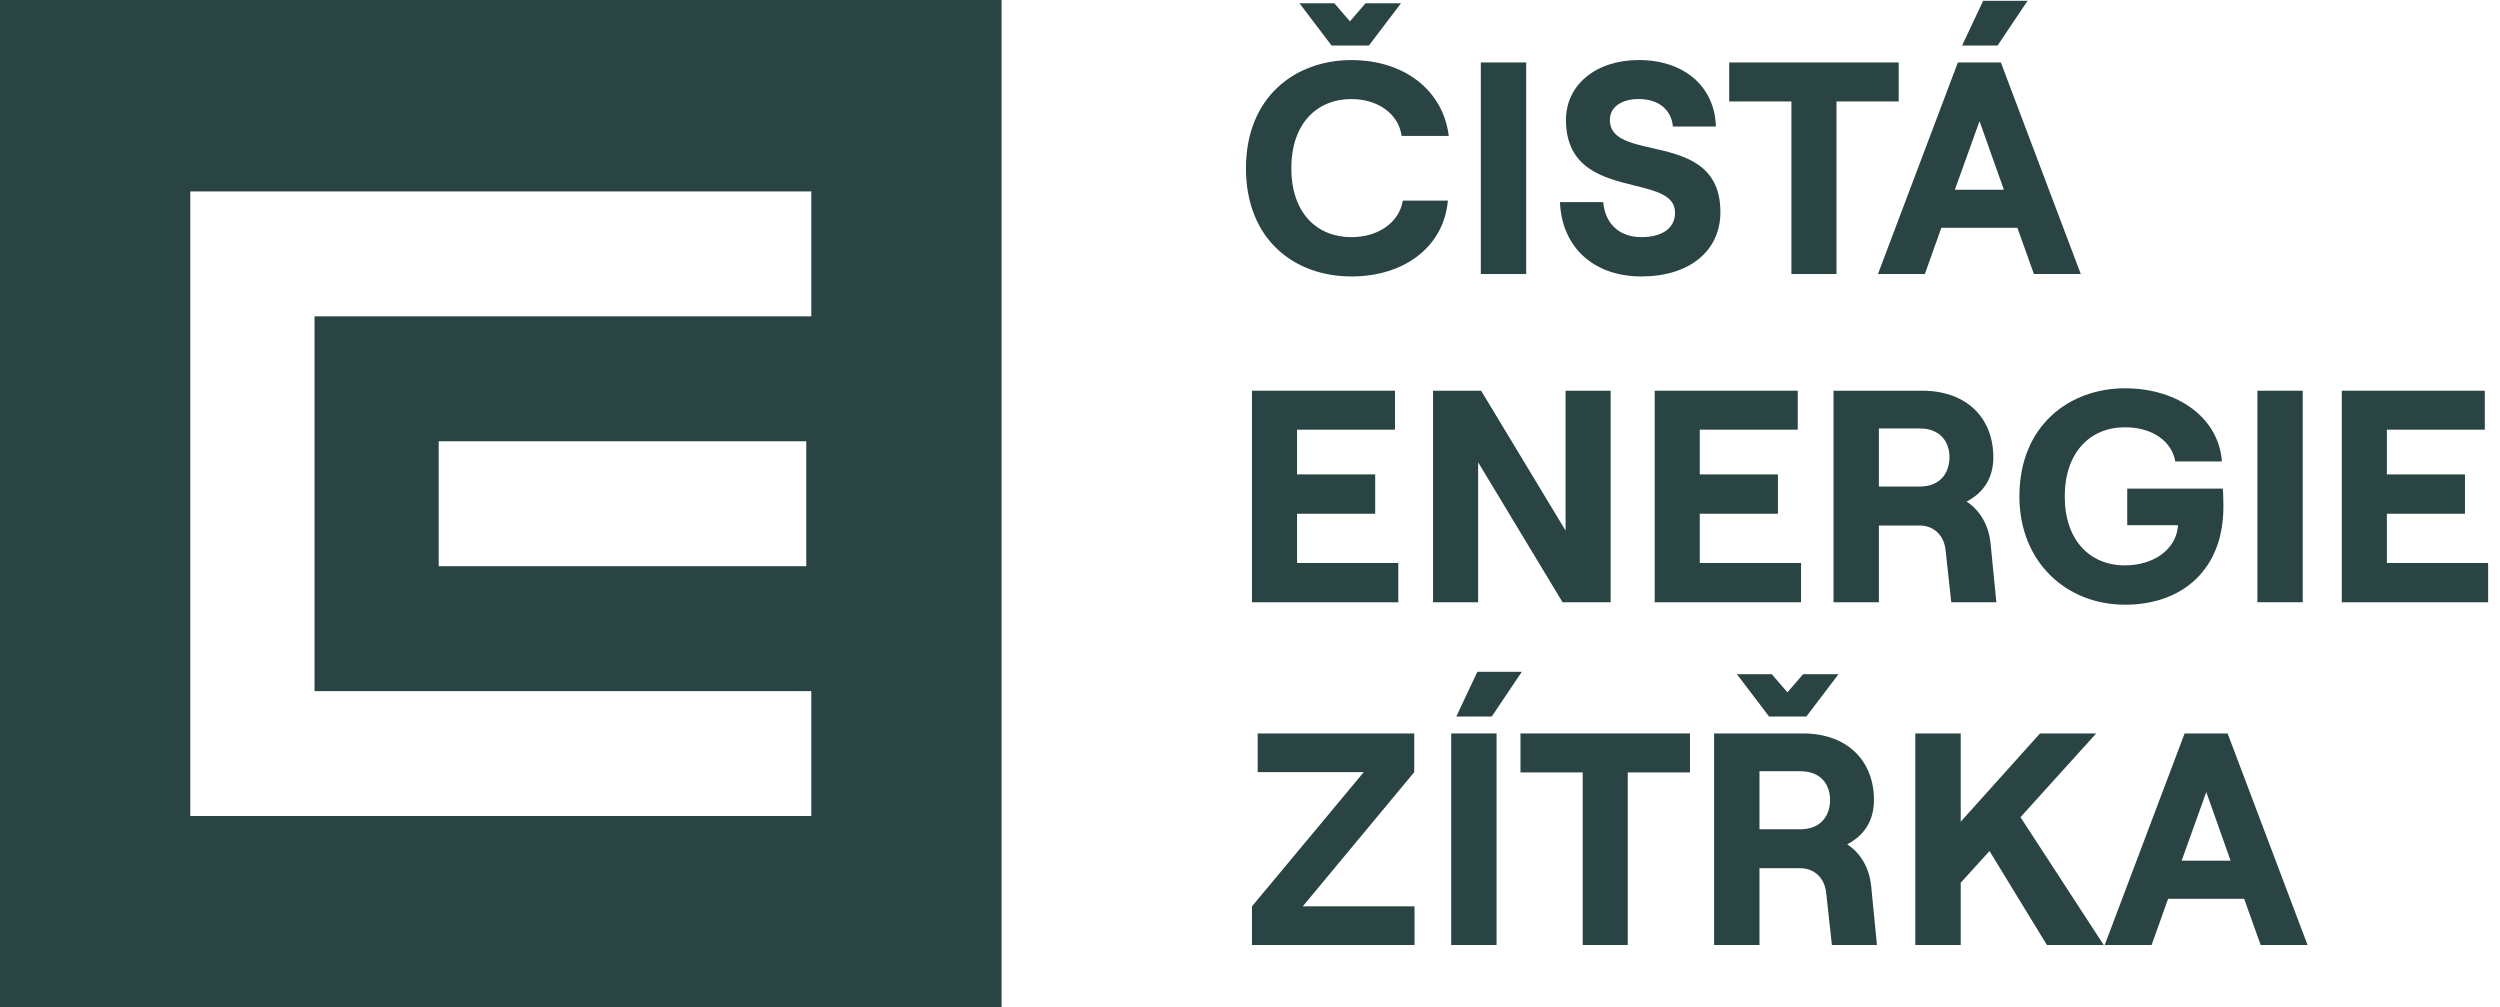 <svg width="67" height="27" viewBox="0 0 67 27" fill="none" xmlns="http://www.w3.org/2000/svg">
<path fill-rule="evenodd" clip-rule="evenodd" d="M26.842 27H0V0H26.842V27ZM5.1 5.13V21.869H21.743V18.522H8.429V8.478H21.743V5.13H5.1ZM11.757 15.174H21.608V11.826H11.757V15.174Z" fill="#2A4343"/>
<path d="M33.392 4.509C33.392 2.597 34.712 1.61 36.218 1.61C37.636 1.61 38.675 2.42 38.827 3.643H37.563C37.483 3.051 36.927 2.655 36.218 2.655C35.308 2.655 34.608 3.294 34.608 4.509C34.608 5.724 35.308 6.356 36.218 6.356C36.943 6.356 37.499 5.959 37.596 5.376H38.803C38.698 6.591 37.66 7.409 36.218 7.409C34.689 7.409 33.392 6.421 33.392 4.509Z" fill="#2A4343"/>
<path d="M35.76 0.087L36.178 0.573L36.597 0.087H37.547L36.686 1.221H35.687L34.825 0.087H35.76Z" fill="#2A4343"/>
<path d="M40.902 1.674H39.686V7.344H40.902V1.674Z" fill="#2A4343"/>
<path d="M41.807 5.417H42.967C43.015 5.991 43.393 6.355 43.989 6.355C44.529 6.355 44.891 6.129 44.891 5.699C44.891 5.24 44.391 5.117 43.804 4.972C42.973 4.767 41.968 4.519 41.968 3.213C41.968 2.273 42.773 1.609 43.917 1.609C45.132 1.609 45.954 2.314 45.986 3.391H44.834C44.794 2.946 44.456 2.654 43.917 2.654C43.441 2.654 43.144 2.881 43.144 3.213C43.144 3.711 43.668 3.83 44.276 3.968C45.112 4.158 46.107 4.383 46.107 5.683C46.107 6.744 45.253 7.409 43.989 7.409C42.709 7.409 41.855 6.624 41.807 5.417Z" fill="#2A4343"/>
<path d="M46.343 2.719H48.01V7.344H49.218V2.719H50.885V1.674H46.343V2.719Z" fill="#2A4343"/>
<path fill-rule="evenodd" clip-rule="evenodd" d="M52.471 1.674H53.623L55.765 7.344H54.509L54.066 6.105H52.028L51.586 7.344H50.329L52.471 1.674ZM52.391 5.084H53.704L53.051 3.246L52.391 5.084Z" fill="#2A4343"/>
<path d="M53.148 0.022H54.339L53.534 1.221H52.584L53.148 0.022Z" fill="#2A4343"/>
<path d="M37.386 10.471H33.553V16.141H37.474V15.088H34.761V13.768H36.855V12.714H34.761V11.515H37.386V10.471Z" fill="#2A4343"/>
<path d="M38.406 10.471H39.694L41.958 14.221V10.471H43.165V16.141H41.877L39.614 12.39V16.141H38.406V10.471Z" fill="#2A4343"/>
<path d="M48.179 10.471H44.346V16.141H48.268V15.088H45.554V13.768H47.648V12.714H45.554V11.515H48.179V10.471Z" fill="#2A4343"/>
<path fill-rule="evenodd" clip-rule="evenodd" d="M49.138 10.471H51.513C52.721 10.471 53.421 11.216 53.421 12.253C53.421 12.828 53.148 13.209 52.705 13.443C53.075 13.686 53.301 14.084 53.349 14.577L53.502 16.141H52.294L52.141 14.739C52.101 14.351 51.827 14.084 51.449 14.084H50.354V16.141H49.138V10.471ZM51.449 13.039C52.005 13.039 52.246 12.666 52.246 12.253C52.246 11.848 52.005 11.483 51.449 11.483H50.354V13.039H51.449Z" fill="#2A4343"/>
<path d="M56.946 10.406C55.496 10.406 54.12 11.37 54.12 13.306C54.12 15.047 55.36 16.206 56.954 16.206C58.484 16.206 59.587 15.266 59.587 13.589C59.587 13.2 59.571 13.095 59.571 13.095H57.01V14.075H58.371L58.363 14.148C58.291 14.731 57.719 15.152 56.946 15.152C56.012 15.152 55.335 14.48 55.335 13.306C55.335 12.131 56.012 11.451 56.946 11.451C57.711 11.451 58.21 11.848 58.298 12.367H59.547C59.466 11.216 58.388 10.406 56.946 10.406Z" fill="#2A4343"/>
<path d="M60.498 10.471H61.713V16.14H60.498V10.471Z" fill="#2A4343"/>
<path d="M66.593 10.471H62.76V16.141H66.682V15.088H63.968V13.768H66.061V12.714H63.968V11.515H66.593V10.471Z" fill="#2A4343"/>
<path d="M33.553 24.29L36.549 20.693H33.706V19.656H37.902V20.693L34.914 24.29H37.909V25.326H33.553V24.29Z" fill="#2A4343"/>
<path d="M40.108 19.656H38.892V25.326H40.108V19.656Z" fill="#2A4343"/>
<path d="M40.784 18.004H39.593L39.029 19.203H39.979L40.784 18.004Z" fill="#2A4343"/>
<path d="M42.416 20.701H40.749V19.656H45.291V20.701H43.624V25.326H42.416V20.701Z" fill="#2A4343"/>
<path fill-rule="evenodd" clip-rule="evenodd" d="M48.313 19.656H45.938V25.326H47.154V23.268H48.249C48.627 23.268 48.901 23.536 48.941 23.924L49.095 25.326H50.302L50.149 23.763C50.101 23.268 49.876 22.872 49.505 22.628C49.948 22.394 50.222 22.013 50.222 21.438C50.222 20.401 49.522 19.656 48.313 19.656ZM49.046 21.438C49.046 21.852 48.805 22.224 48.249 22.224H47.154V20.669H48.249C48.805 20.669 49.046 21.033 49.046 21.438Z" fill="#2A4343"/>
<path d="M47.903 18.555L47.484 18.069H46.55L47.411 19.203H48.41L49.272 18.069H48.322L47.903 18.555Z" fill="#2A4343"/>
<path d="M51.33 25.326V19.656H52.547V22.022L54.672 19.656H56.178L54.149 21.9L56.379 25.326H54.857L53.319 22.808L52.547 23.657V25.326H51.33Z" fill="#2A4343"/>
<path fill-rule="evenodd" clip-rule="evenodd" d="M59.7 19.656H58.548L56.406 25.326H57.663L58.105 24.087H60.143L60.586 25.326H61.842L59.7 19.656ZM59.78 23.066H58.468L59.128 21.227L59.78 23.066Z" fill="#2A4343"/>
</svg>
